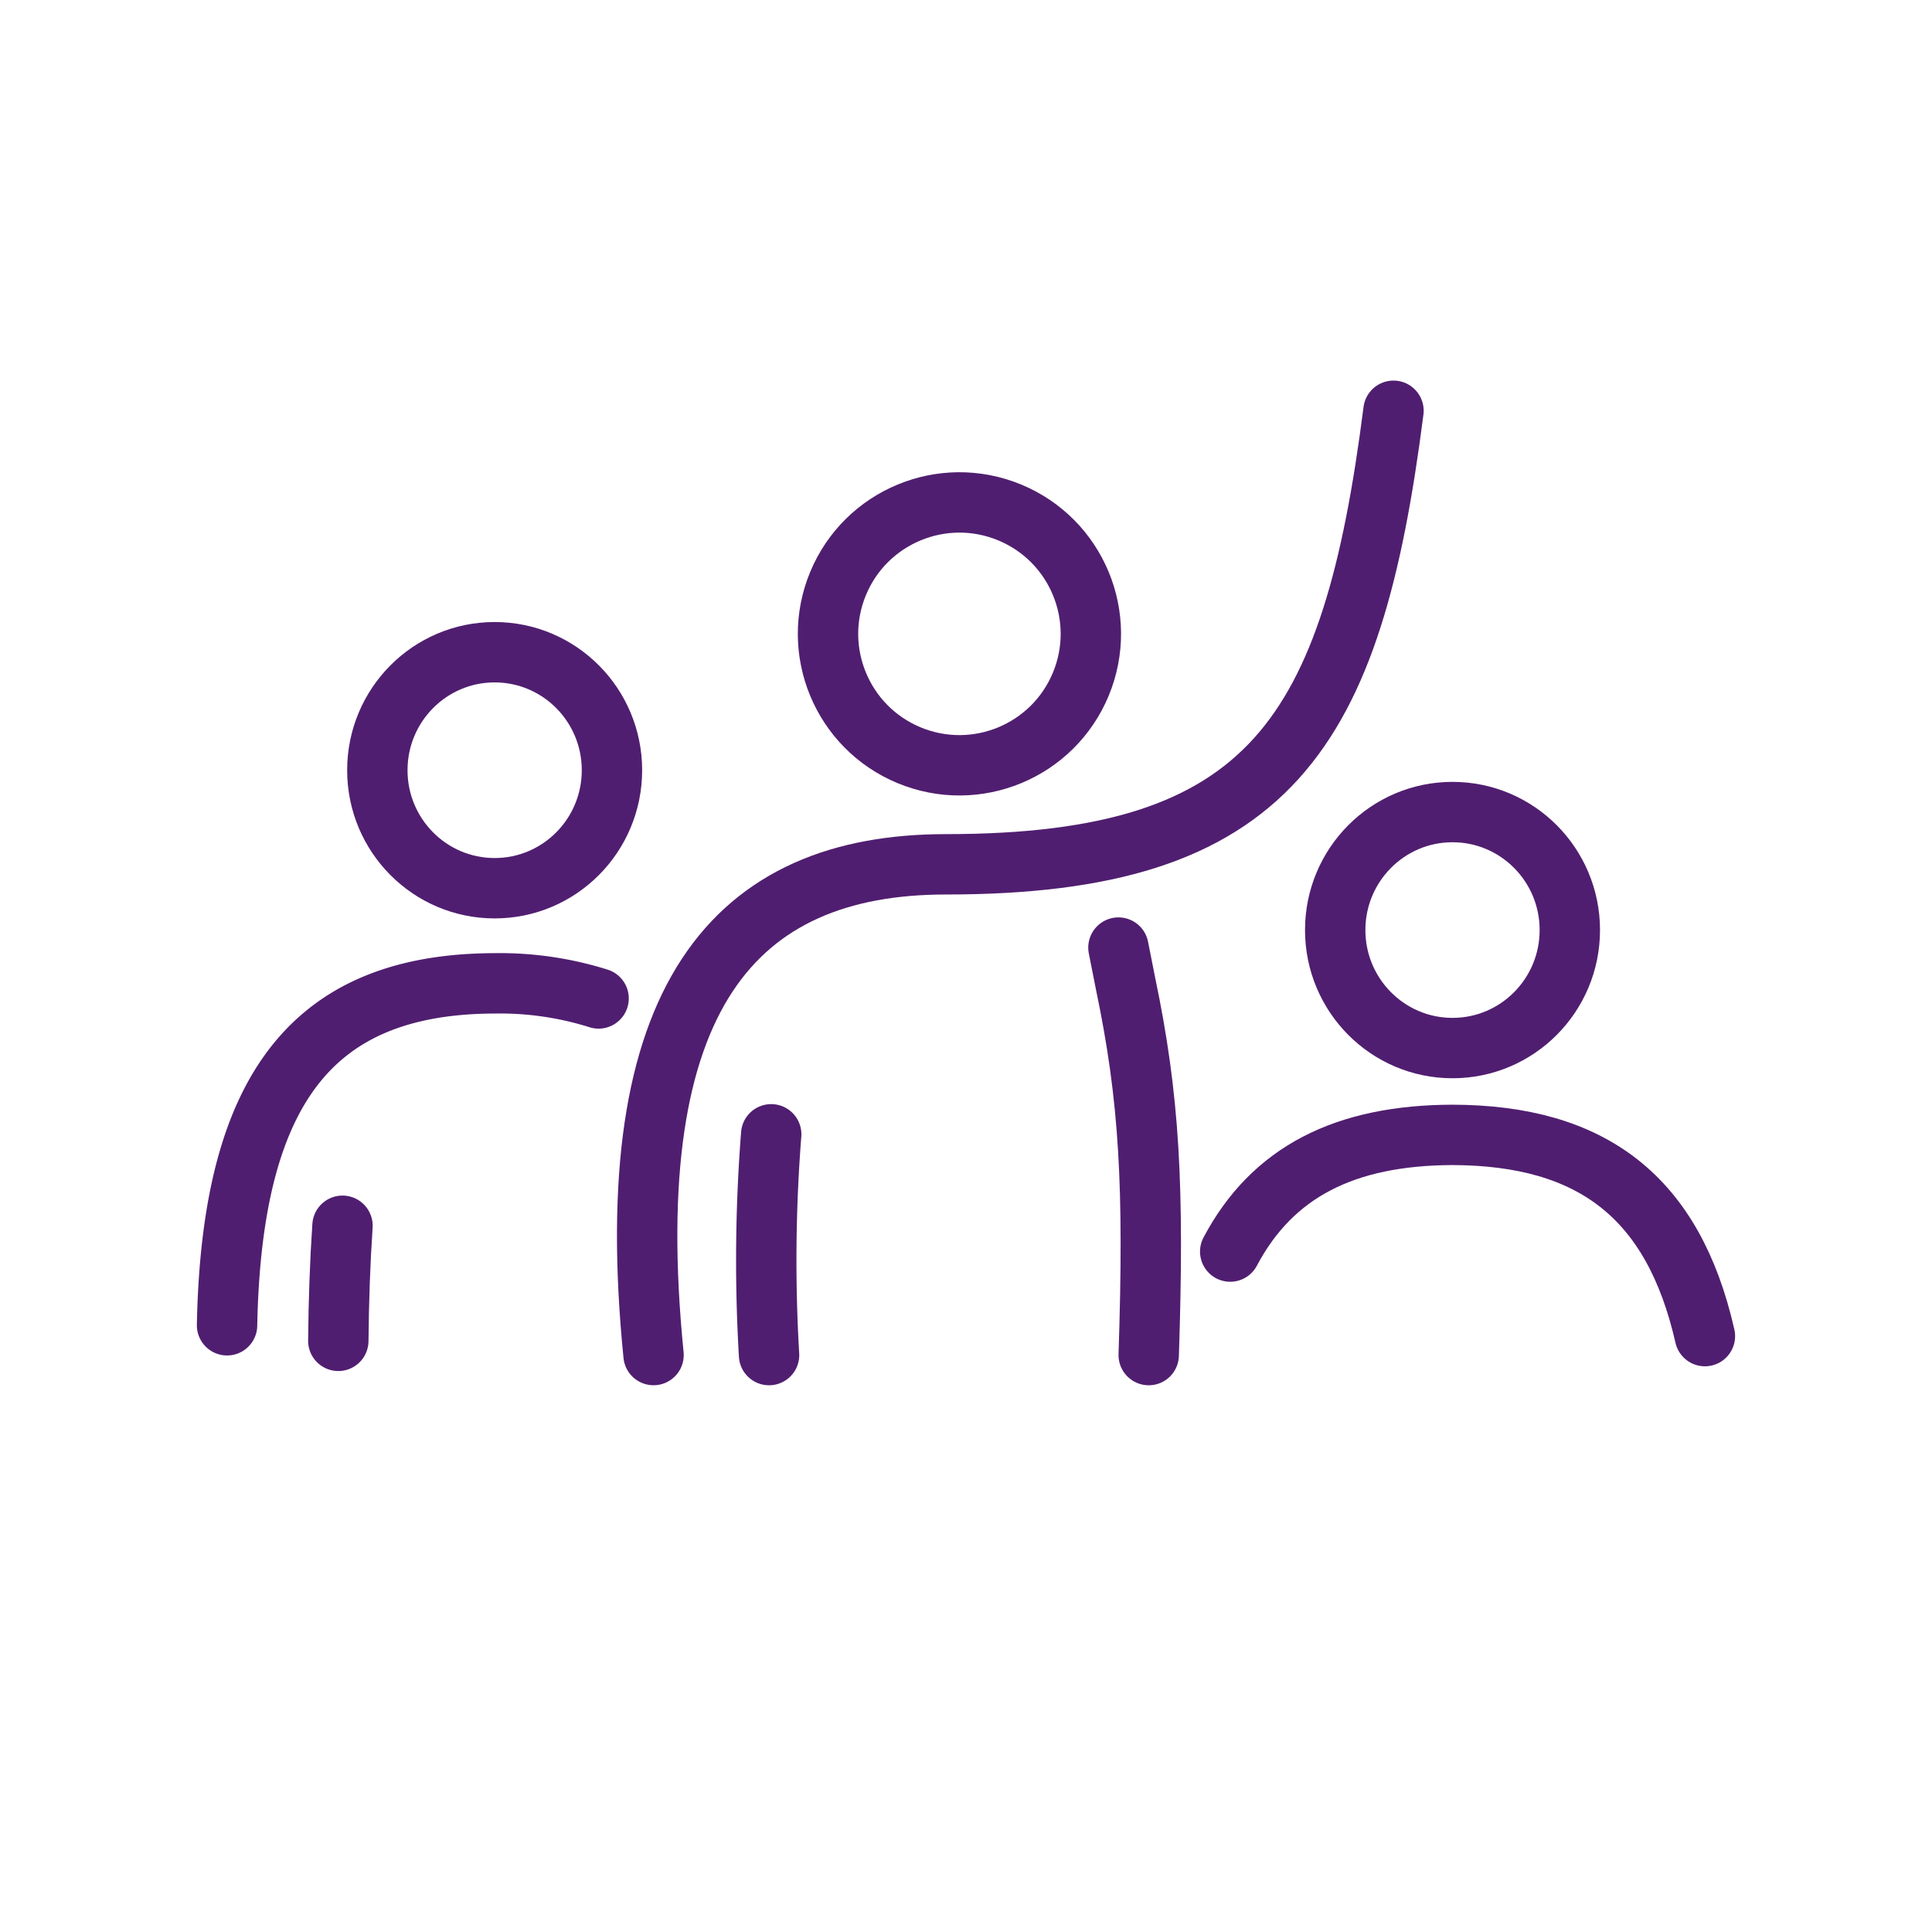 <svg xmlns="http://www.w3.org/2000/svg" viewBox="0 0 128 128">
  <g id="Group_1155" data-name="Group 1155" transform="translate(12328 17823)">
    <rect id="Rectangle_2054" data-name="Rectangle 2054" viewBox="0 0 128 128" transform="translate(-12328 -17823)" fill="none"/>
    <ellipse id="Ellipse_1373" data-name="Ellipse 1373" cx="8.706" cy="8.705" rx="8.706" ry="8.705" transform="translate(-12275.809 -17776.293) rotate(-67.5)" fill="none" stroke="#501E70" stroke-linecap="round" stroke-linejoin="round" stroke-width="4"/>
    <path id="Path_1024" data-name="Path 1024" d="M2064.508,252.494l.467,2.363c1.592,7.59,1.907,13.464,1.539,24.636" transform="translate(-14318.409 -18012.715)" fill="none" stroke="#501E70" stroke-linecap="round" stroke-linejoin="round" stroke-width="4"/>
    <path id="Path_1025" data-name="Path 1025" d="M2022.05,289.738a107,107,0,0,1,.142-14.626" transform="translate(-14299.098 -18022.961)" fill="none" stroke="#501E70" stroke-linecap="round" stroke-linejoin="round" stroke-width="4"/>
    <path id="Path_1026" data-name="Path 1026" d="M2007.858,250.049c-2.376-23.772,5.406-32.513,19.376-32.513,21.546,0,26.913-8.664,29.647-30.049" transform="translate(-14292.559 -17983.273)" fill="none" stroke="#501E70" stroke-linecap="round" stroke-linejoin="round" stroke-width="4"/>
    <ellipse id="Ellipse_1374" data-name="Ellipse 1374" cx="7.772" cy="7.818" rx="7.772" ry="7.818" transform="translate(-12303 -17779.789)" fill="none" stroke="#501E70" stroke-linecap="round" stroke-linejoin="round" stroke-width="4"/>
    <path id="Path_1027" data-name="Path 1027" d="M1970.025,293.812c.025-2.659.113-5.214.277-7.625" transform="translate(-14275.611 -18027.977)" fill="none" stroke="#501E70" stroke-linecap="round" stroke-linejoin="round" stroke-width="4"/>
    <path id="Path_1028" data-name="Path 1028" d="M1981.167,257.829a21.787,21.787,0,0,0-6.885-1c-11.951.032-17.422,6.855-17.73,22.654" transform="translate(-14269.509 -18014.68)" fill="none" stroke="#501E70" stroke-linecap="round" stroke-linejoin="round" stroke-width="4"/>
    <ellipse id="Ellipse_1375" data-name="Ellipse 1375" cx="7.772" cy="7.818" rx="7.772" ry="7.818" transform="translate(-12239.539 -17769.199)" fill="none" stroke="#501E70" stroke-linecap="round" stroke-linejoin="round" stroke-width="4"/>
    <path id="Path_1029" data-name="Path 1029" d="M2109.5,288.513c-2.091-9.2-7.46-13.307-16.723-13.332-7.111.02-11.928,2.443-14.728,7.731" transform="translate(-14324.545 -18022.992)" fill="none" stroke="#501E70" stroke-linecap="round" stroke-linejoin="round" stroke-width="4"/>
  </g>
</svg>
